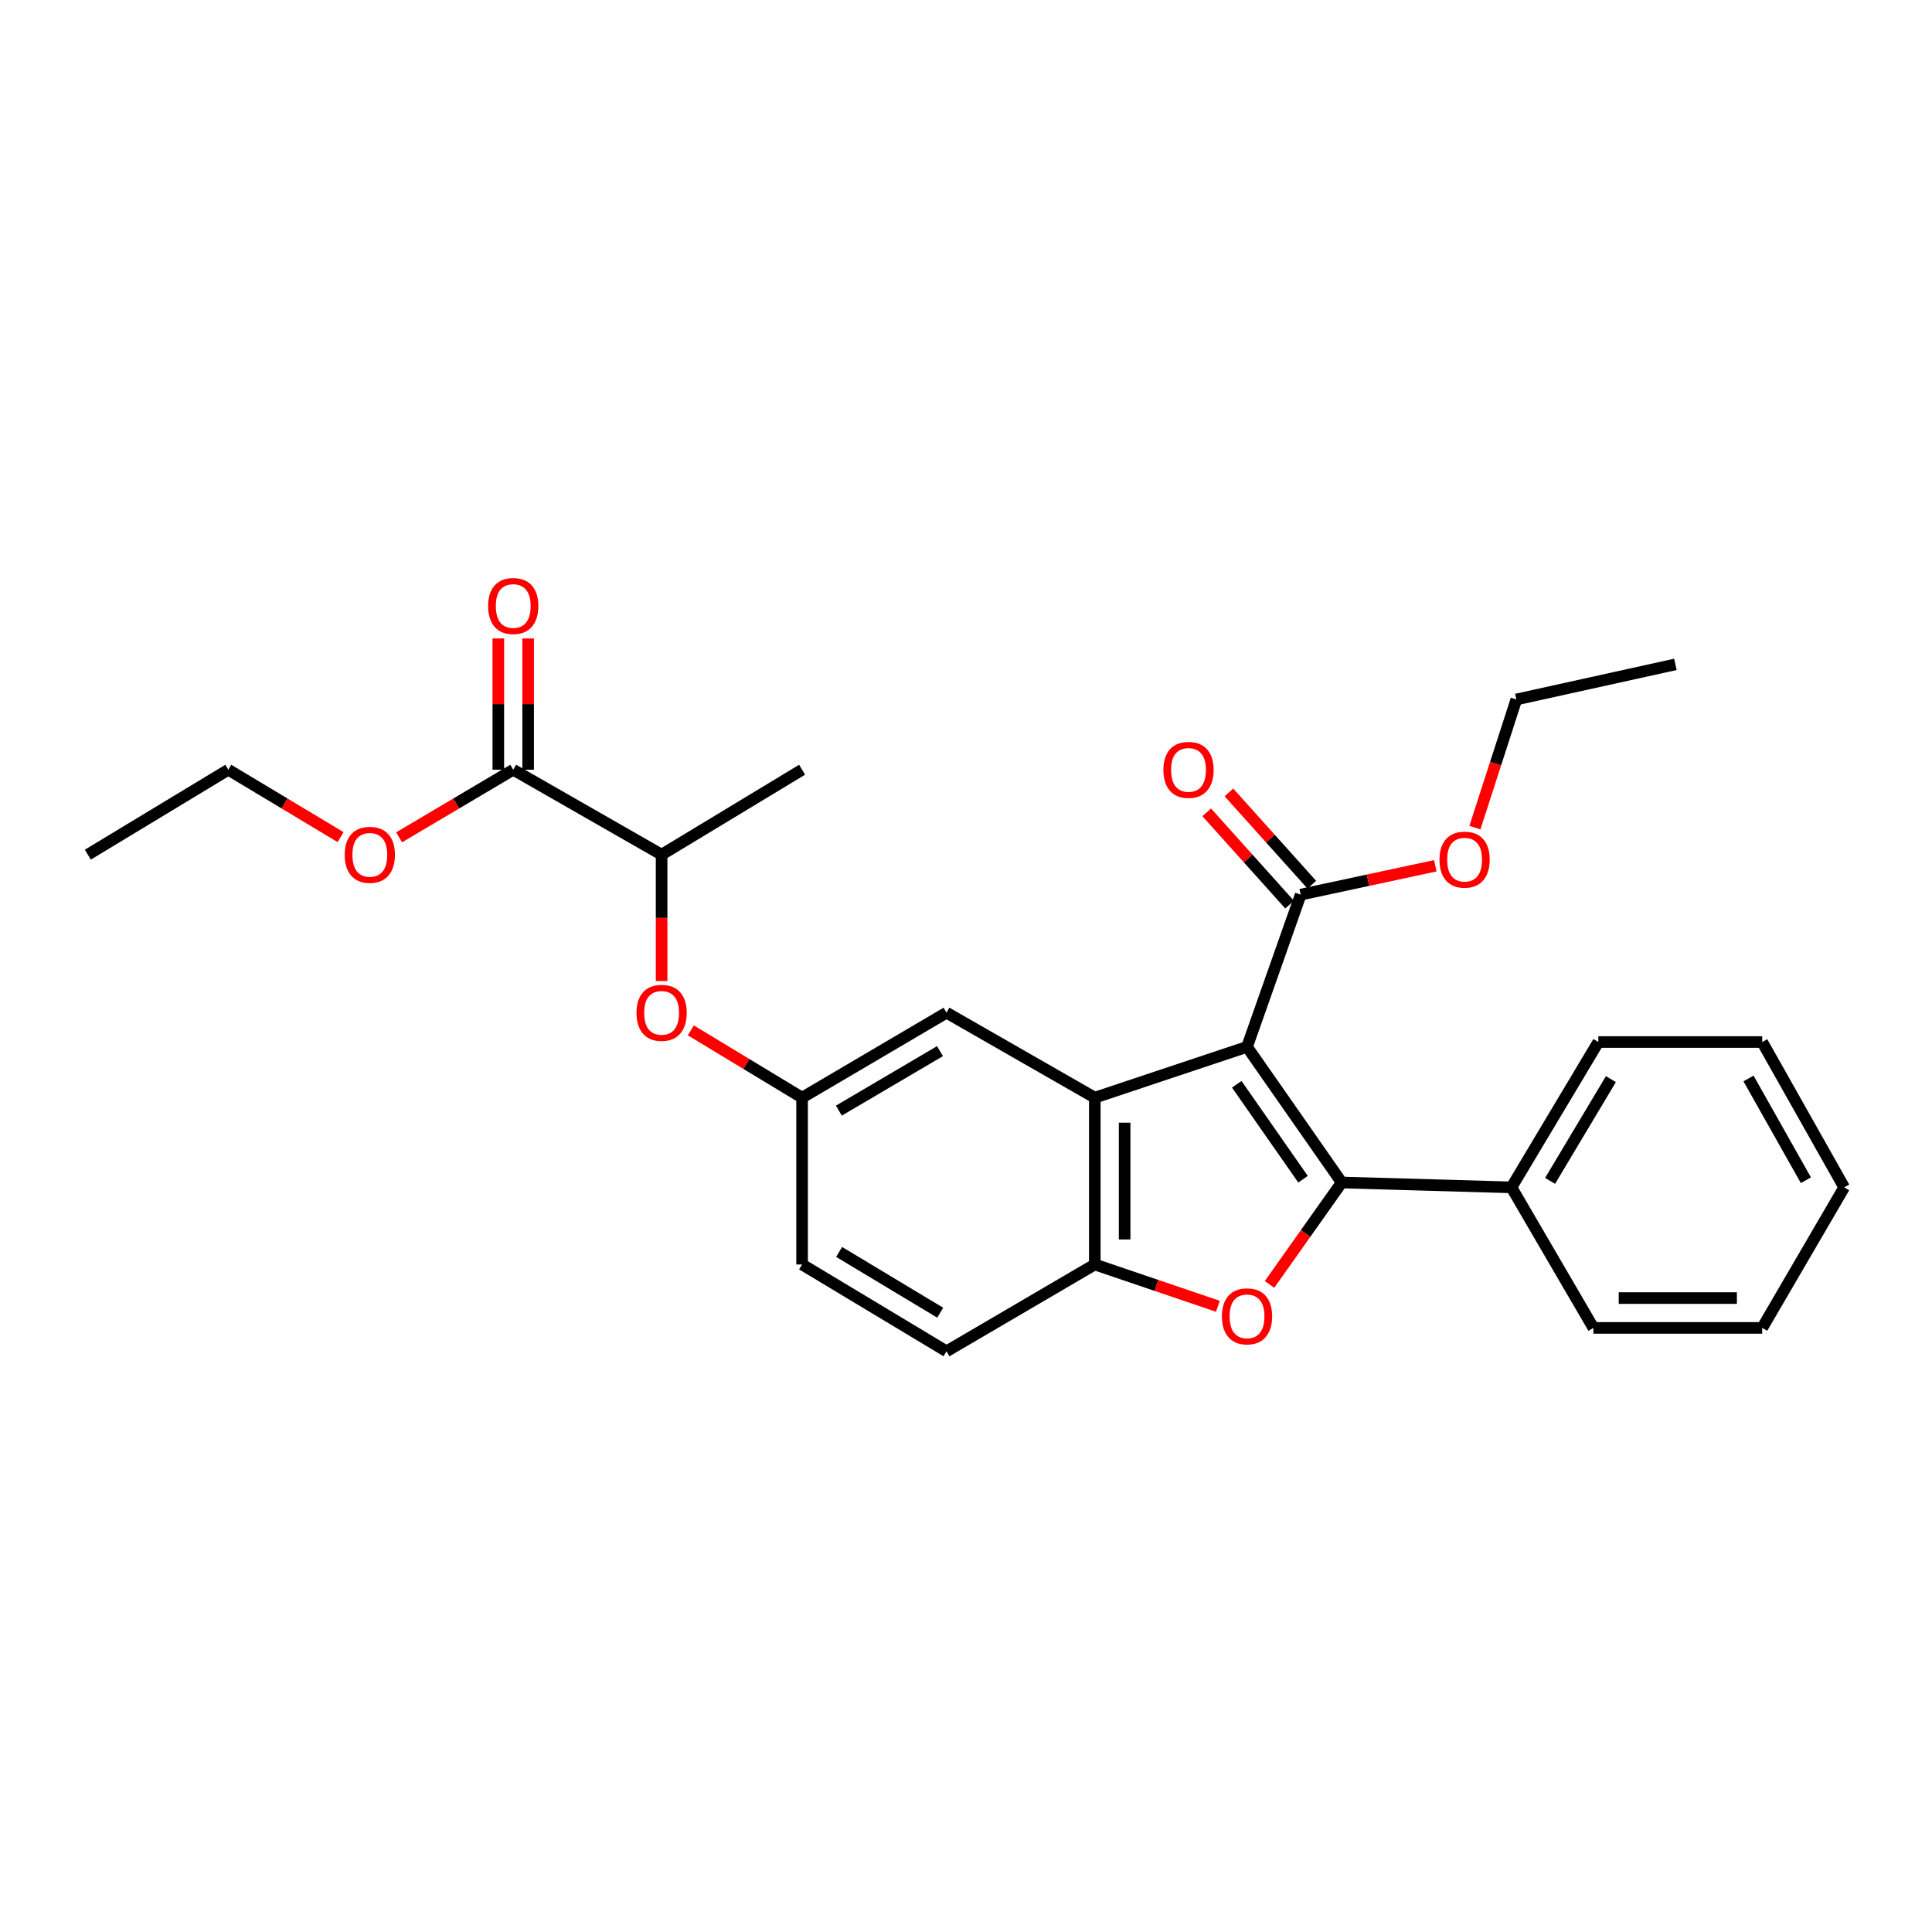 <?xml version='1.0' encoding='iso-8859-1'?>
<svg version='1.1' baseProfile='full'
              xmlns='http://www.w3.org/2000/svg'
                      xmlns:rdkit='http://www.rdkit.org/xml'
                      xmlns:xlink='http://www.w3.org/1999/xlink'
                  xml:space='preserve'
width='1000px' height='1000px' viewBox='0 0 1000 1000'>
<!-- END OF HEADER -->
<rect style='opacity:1.0;fill:#FFFFFF;stroke:none' width='1000' height='1000' x='0' y='0'> </rect>
<path class='bond-0' d='M 645.459,541.853 L 694.46,612.06' style='fill:none;fill-rule:evenodd;stroke:#000000;stroke-width:6px;stroke-linecap:butt;stroke-linejoin:miter;stroke-opacity:1' />
<path class='bond-0' d='M 640.146,561.222 L 674.447,610.367' style='fill:none;fill-rule:evenodd;stroke:#000000;stroke-width:6px;stroke-linecap:butt;stroke-linejoin:miter;stroke-opacity:1' />
<path class='bond-1' d='M 645.459,541.853 L 566.664,568.146' style='fill:none;fill-rule:evenodd;stroke:#000000;stroke-width:6px;stroke-linecap:butt;stroke-linejoin:miter;stroke-opacity:1' />
<path class='bond-4' d='M 645.459,541.853 L 673.236,463.067' style='fill:none;fill-rule:evenodd;stroke:#000000;stroke-width:6px;stroke-linecap:butt;stroke-linejoin:miter;stroke-opacity:1' />
<path class='bond-2' d='M 694.46,612.06 L 675.78,638.438' style='fill:none;fill-rule:evenodd;stroke:#000000;stroke-width:6px;stroke-linecap:butt;stroke-linejoin:miter;stroke-opacity:1' />
<path class='bond-2' d='M 675.78,638.438 L 657.101,664.815' style='fill:none;fill-rule:evenodd;stroke:#FF0000;stroke-width:6px;stroke-linecap:butt;stroke-linejoin:miter;stroke-opacity:1' />
<path class='bond-7' d='M 694.46,612.06 L 782.322,614.582' style='fill:none;fill-rule:evenodd;stroke:#000000;stroke-width:6px;stroke-linecap:butt;stroke-linejoin:miter;stroke-opacity:1' />
<path class='bond-3' d='M 566.664,568.146 L 566.664,654.49' style='fill:none;fill-rule:evenodd;stroke:#000000;stroke-width:6px;stroke-linecap:butt;stroke-linejoin:miter;stroke-opacity:1' />
<path class='bond-3' d='M 582.106,581.098 L 582.106,641.538' style='fill:none;fill-rule:evenodd;stroke:#000000;stroke-width:6px;stroke-linecap:butt;stroke-linejoin:miter;stroke-opacity:1' />
<path class='bond-6' d='M 566.664,568.146 L 489.912,524.164' style='fill:none;fill-rule:evenodd;stroke:#000000;stroke-width:6px;stroke-linecap:butt;stroke-linejoin:miter;stroke-opacity:1' />
<path class='bond-27' d='M 630.378,676.133 L 598.521,665.311' style='fill:none;fill-rule:evenodd;stroke:#FF0000;stroke-width:6px;stroke-linecap:butt;stroke-linejoin:miter;stroke-opacity:1' />
<path class='bond-27' d='M 598.521,665.311 L 566.664,654.49' style='fill:none;fill-rule:evenodd;stroke:#000000;stroke-width:6px;stroke-linecap:butt;stroke-linejoin:miter;stroke-opacity:1' />
<path class='bond-13' d='M 566.664,654.49 L 489.912,699.433' style='fill:none;fill-rule:evenodd;stroke:#000000;stroke-width:6px;stroke-linecap:butt;stroke-linejoin:miter;stroke-opacity:1' />
<path class='bond-11' d='M 678.98,457.908 L 657.532,434.027' style='fill:none;fill-rule:evenodd;stroke:#000000;stroke-width:6px;stroke-linecap:butt;stroke-linejoin:miter;stroke-opacity:1' />
<path class='bond-11' d='M 657.532,434.027 L 636.084,410.145' style='fill:none;fill-rule:evenodd;stroke:#FF0000;stroke-width:6px;stroke-linecap:butt;stroke-linejoin:miter;stroke-opacity:1' />
<path class='bond-11' d='M 667.492,468.226 L 646.044,444.345' style='fill:none;fill-rule:evenodd;stroke:#000000;stroke-width:6px;stroke-linecap:butt;stroke-linejoin:miter;stroke-opacity:1' />
<path class='bond-11' d='M 646.044,444.345 L 624.596,420.463' style='fill:none;fill-rule:evenodd;stroke:#FF0000;stroke-width:6px;stroke-linecap:butt;stroke-linejoin:miter;stroke-opacity:1' />
<path class='bond-14' d='M 673.236,463.067 L 708.068,455.596' style='fill:none;fill-rule:evenodd;stroke:#000000;stroke-width:6px;stroke-linecap:butt;stroke-linejoin:miter;stroke-opacity:1' />
<path class='bond-14' d='M 708.068,455.596 L 742.901,448.125' style='fill:none;fill-rule:evenodd;stroke:#FF0000;stroke-width:6px;stroke-linecap:butt;stroke-linejoin:miter;stroke-opacity:1' />
<path class='bond-5' d='M 265.65,398.41 L 342.446,442.376' style='fill:none;fill-rule:evenodd;stroke:#000000;stroke-width:6px;stroke-linecap:butt;stroke-linejoin:miter;stroke-opacity:1' />
<path class='bond-12' d='M 273.371,398.41 L 273.371,364.438' style='fill:none;fill-rule:evenodd;stroke:#000000;stroke-width:6px;stroke-linecap:butt;stroke-linejoin:miter;stroke-opacity:1' />
<path class='bond-12' d='M 273.371,364.438 L 273.371,330.466' style='fill:none;fill-rule:evenodd;stroke:#FF0000;stroke-width:6px;stroke-linecap:butt;stroke-linejoin:miter;stroke-opacity:1' />
<path class='bond-12' d='M 257.929,398.41 L 257.929,364.438' style='fill:none;fill-rule:evenodd;stroke:#000000;stroke-width:6px;stroke-linecap:butt;stroke-linejoin:miter;stroke-opacity:1' />
<path class='bond-12' d='M 257.929,364.438 L 257.929,330.466' style='fill:none;fill-rule:evenodd;stroke:#FF0000;stroke-width:6px;stroke-linecap:butt;stroke-linejoin:miter;stroke-opacity:1' />
<path class='bond-16' d='M 265.65,398.41 L 236.113,415.904' style='fill:none;fill-rule:evenodd;stroke:#000000;stroke-width:6px;stroke-linecap:butt;stroke-linejoin:miter;stroke-opacity:1' />
<path class='bond-16' d='M 236.113,415.904 L 206.576,433.398' style='fill:none;fill-rule:evenodd;stroke:#FF0000;stroke-width:6px;stroke-linecap:butt;stroke-linejoin:miter;stroke-opacity:1' />
<path class='bond-10' d='M 489.912,524.164 L 415.158,568.146' style='fill:none;fill-rule:evenodd;stroke:#000000;stroke-width:6px;stroke-linecap:butt;stroke-linejoin:miter;stroke-opacity:1' />
<path class='bond-10' d='M 486.529,544.07 L 434.201,574.858' style='fill:none;fill-rule:evenodd;stroke:#000000;stroke-width:6px;stroke-linecap:butt;stroke-linejoin:miter;stroke-opacity:1' />
<path class='bond-18' d='M 782.322,614.582 L 827.291,539.348' style='fill:none;fill-rule:evenodd;stroke:#000000;stroke-width:6px;stroke-linecap:butt;stroke-linejoin:miter;stroke-opacity:1' />
<path class='bond-18' d='M 802.321,611.219 L 833.799,558.555' style='fill:none;fill-rule:evenodd;stroke:#000000;stroke-width:6px;stroke-linecap:butt;stroke-linejoin:miter;stroke-opacity:1' />
<path class='bond-19' d='M 782.322,614.582 L 824.743,687.32' style='fill:none;fill-rule:evenodd;stroke:#000000;stroke-width:6px;stroke-linecap:butt;stroke-linejoin:miter;stroke-opacity:1' />
<path class='bond-8' d='M 357.57,533.312 L 386.364,550.729' style='fill:none;fill-rule:evenodd;stroke:#FF0000;stroke-width:6px;stroke-linecap:butt;stroke-linejoin:miter;stroke-opacity:1' />
<path class='bond-8' d='M 386.364,550.729 L 415.158,568.146' style='fill:none;fill-rule:evenodd;stroke:#000000;stroke-width:6px;stroke-linecap:butt;stroke-linejoin:miter;stroke-opacity:1' />
<path class='bond-9' d='M 342.446,507.799 L 342.446,475.087' style='fill:none;fill-rule:evenodd;stroke:#FF0000;stroke-width:6px;stroke-linecap:butt;stroke-linejoin:miter;stroke-opacity:1' />
<path class='bond-9' d='M 342.446,475.087 L 342.446,442.376' style='fill:none;fill-rule:evenodd;stroke:#000000;stroke-width:6px;stroke-linecap:butt;stroke-linejoin:miter;stroke-opacity:1' />
<path class='bond-17' d='M 342.446,442.376 L 415.158,398.41' style='fill:none;fill-rule:evenodd;stroke:#000000;stroke-width:6px;stroke-linecap:butt;stroke-linejoin:miter;stroke-opacity:1' />
<path class='bond-15' d='M 415.158,568.146 L 415.158,654.49' style='fill:none;fill-rule:evenodd;stroke:#000000;stroke-width:6px;stroke-linecap:butt;stroke-linejoin:miter;stroke-opacity:1' />
<path class='bond-28' d='M 489.912,699.433 L 415.158,654.49' style='fill:none;fill-rule:evenodd;stroke:#000000;stroke-width:6px;stroke-linecap:butt;stroke-linejoin:miter;stroke-opacity:1' />
<path class='bond-28' d='M 486.655,679.458 L 434.327,647.998' style='fill:none;fill-rule:evenodd;stroke:#000000;stroke-width:6px;stroke-linecap:butt;stroke-linejoin:miter;stroke-opacity:1' />
<path class='bond-20' d='M 763.406,428.376 L 774.133,395.211' style='fill:none;fill-rule:evenodd;stroke:#FF0000;stroke-width:6px;stroke-linecap:butt;stroke-linejoin:miter;stroke-opacity:1' />
<path class='bond-20' d='M 774.133,395.211 L 784.861,362.046' style='fill:none;fill-rule:evenodd;stroke:#000000;stroke-width:6px;stroke-linecap:butt;stroke-linejoin:miter;stroke-opacity:1' />
<path class='bond-21' d='M 176.284,433.29 L 147.229,415.85' style='fill:none;fill-rule:evenodd;stroke:#FF0000;stroke-width:6px;stroke-linecap:butt;stroke-linejoin:miter;stroke-opacity:1' />
<path class='bond-21' d='M 147.229,415.85 L 118.175,398.41' style='fill:none;fill-rule:evenodd;stroke:#000000;stroke-width:6px;stroke-linecap:butt;stroke-linejoin:miter;stroke-opacity:1' />
<path class='bond-25' d='M 827.291,539.348 L 912.116,539.348' style='fill:none;fill-rule:evenodd;stroke:#000000;stroke-width:6px;stroke-linecap:butt;stroke-linejoin:miter;stroke-opacity:1' />
<path class='bond-24' d='M 824.743,687.32 L 912.116,687.32' style='fill:none;fill-rule:evenodd;stroke:#000000;stroke-width:6px;stroke-linecap:butt;stroke-linejoin:miter;stroke-opacity:1' />
<path class='bond-24' d='M 837.849,671.879 L 899.01,671.879' style='fill:none;fill-rule:evenodd;stroke:#000000;stroke-width:6px;stroke-linecap:butt;stroke-linejoin:miter;stroke-opacity:1' />
<path class='bond-22' d='M 784.861,362.046 L 867.19,343.876' style='fill:none;fill-rule:evenodd;stroke:#000000;stroke-width:6px;stroke-linecap:butt;stroke-linejoin:miter;stroke-opacity:1' />
<path class='bond-23' d='M 118.175,398.41 L 45.455,442.376' style='fill:none;fill-rule:evenodd;stroke:#000000;stroke-width:6px;stroke-linecap:butt;stroke-linejoin:miter;stroke-opacity:1' />
<path class='bond-26' d='M 912.116,687.32 L 954.545,614.582' style='fill:none;fill-rule:evenodd;stroke:#000000;stroke-width:6px;stroke-linecap:butt;stroke-linejoin:miter;stroke-opacity:1' />
<path class='bond-29' d='M 912.116,539.348 L 954.545,614.582' style='fill:none;fill-rule:evenodd;stroke:#000000;stroke-width:6px;stroke-linecap:butt;stroke-linejoin:miter;stroke-opacity:1' />
<path class='bond-29' d='M 905.03,558.218 L 934.731,610.882' style='fill:none;fill-rule:evenodd;stroke:#000000;stroke-width:6px;stroke-linecap:butt;stroke-linejoin:miter;stroke-opacity:1' />
<path  class='atom-3' d='M 632.459 681.335
Q 632.459 674.535, 635.819 670.735
Q 639.179 666.935, 645.459 666.935
Q 651.739 666.935, 655.099 670.735
Q 658.459 674.535, 658.459 681.335
Q 658.459 688.215, 655.059 692.135
Q 651.659 696.015, 645.459 696.015
Q 639.219 696.015, 635.819 692.135
Q 632.459 688.255, 632.459 681.335
M 645.459 692.815
Q 649.779 692.815, 652.099 689.935
Q 654.459 687.015, 654.459 681.335
Q 654.459 675.775, 652.099 672.975
Q 649.779 670.135, 645.459 670.135
Q 641.139 670.135, 638.779 672.935
Q 636.459 675.735, 636.459 681.335
Q 636.459 687.055, 638.779 689.935
Q 641.139 692.815, 645.459 692.815
' fill='#FF0000'/>
<path  class='atom-9' d='M 329.446 524.244
Q 329.446 517.444, 332.806 513.644
Q 336.166 509.844, 342.446 509.844
Q 348.726 509.844, 352.086 513.644
Q 355.446 517.444, 355.446 524.244
Q 355.446 531.124, 352.046 535.044
Q 348.646 538.924, 342.446 538.924
Q 336.206 538.924, 332.806 535.044
Q 329.446 531.164, 329.446 524.244
M 342.446 535.724
Q 346.766 535.724, 349.086 532.844
Q 351.446 529.924, 351.446 524.244
Q 351.446 518.684, 349.086 515.884
Q 346.766 513.044, 342.446 513.044
Q 338.126 513.044, 335.766 515.844
Q 333.446 518.644, 333.446 524.244
Q 333.446 529.964, 335.766 532.844
Q 338.126 535.724, 342.446 535.724
' fill='#FF0000'/>
<path  class='atom-12' d='M 602.168 398.49
Q 602.168 391.69, 605.528 387.89
Q 608.888 384.09, 615.168 384.09
Q 621.448 384.09, 624.808 387.89
Q 628.168 391.69, 628.168 398.49
Q 628.168 405.37, 624.768 409.29
Q 621.368 413.17, 615.168 413.17
Q 608.928 413.17, 605.528 409.29
Q 602.168 405.41, 602.168 398.49
M 615.168 409.97
Q 619.488 409.97, 621.808 407.09
Q 624.168 404.17, 624.168 398.49
Q 624.168 392.93, 621.808 390.13
Q 619.488 387.29, 615.168 387.29
Q 610.848 387.29, 608.488 390.09
Q 606.168 392.89, 606.168 398.49
Q 606.168 404.21, 608.488 407.09
Q 610.848 409.97, 615.168 409.97
' fill='#FF0000'/>
<path  class='atom-13' d='M 252.65 313.665
Q 252.65 306.865, 256.01 303.065
Q 259.37 299.265, 265.65 299.265
Q 271.93 299.265, 275.29 303.065
Q 278.65 306.865, 278.65 313.665
Q 278.65 320.545, 275.25 324.465
Q 271.85 328.345, 265.65 328.345
Q 259.41 328.345, 256.01 324.465
Q 252.65 320.585, 252.65 313.665
M 265.65 325.145
Q 269.97 325.145, 272.29 322.265
Q 274.65 319.345, 274.65 313.665
Q 274.65 308.105, 272.29 305.305
Q 269.97 302.465, 265.65 302.465
Q 261.33 302.465, 258.97 305.265
Q 256.65 308.065, 256.65 313.665
Q 256.65 319.385, 258.97 322.265
Q 261.33 325.145, 265.65 325.145
' fill='#FF0000'/>
<path  class='atom-15' d='M 745.07 444.952
Q 745.07 438.152, 748.43 434.352
Q 751.79 430.552, 758.07 430.552
Q 764.35 430.552, 767.71 434.352
Q 771.07 438.152, 771.07 444.952
Q 771.07 451.832, 767.67 455.752
Q 764.27 459.632, 758.07 459.632
Q 751.83 459.632, 748.43 455.752
Q 745.07 451.872, 745.07 444.952
M 758.07 456.432
Q 762.39 456.432, 764.71 453.552
Q 767.07 450.632, 767.07 444.952
Q 767.07 439.392, 764.71 436.592
Q 762.39 433.752, 758.07 433.752
Q 753.75 433.752, 751.39 436.552
Q 749.07 439.352, 749.07 444.952
Q 749.07 450.672, 751.39 453.552
Q 753.75 456.432, 758.07 456.432
' fill='#FF0000'/>
<path  class='atom-17' d='M 178.419 442.456
Q 178.419 435.656, 181.779 431.856
Q 185.139 428.056, 191.419 428.056
Q 197.699 428.056, 201.059 431.856
Q 204.419 435.656, 204.419 442.456
Q 204.419 449.336, 201.019 453.256
Q 197.619 457.136, 191.419 457.136
Q 185.179 457.136, 181.779 453.256
Q 178.419 449.376, 178.419 442.456
M 191.419 453.936
Q 195.739 453.936, 198.059 451.056
Q 200.419 448.136, 200.419 442.456
Q 200.419 436.896, 198.059 434.096
Q 195.739 431.256, 191.419 431.256
Q 187.099 431.256, 184.739 434.056
Q 182.419 436.856, 182.419 442.456
Q 182.419 448.176, 184.739 451.056
Q 187.099 453.936, 191.419 453.936
' fill='#FF0000'/>
</svg>
